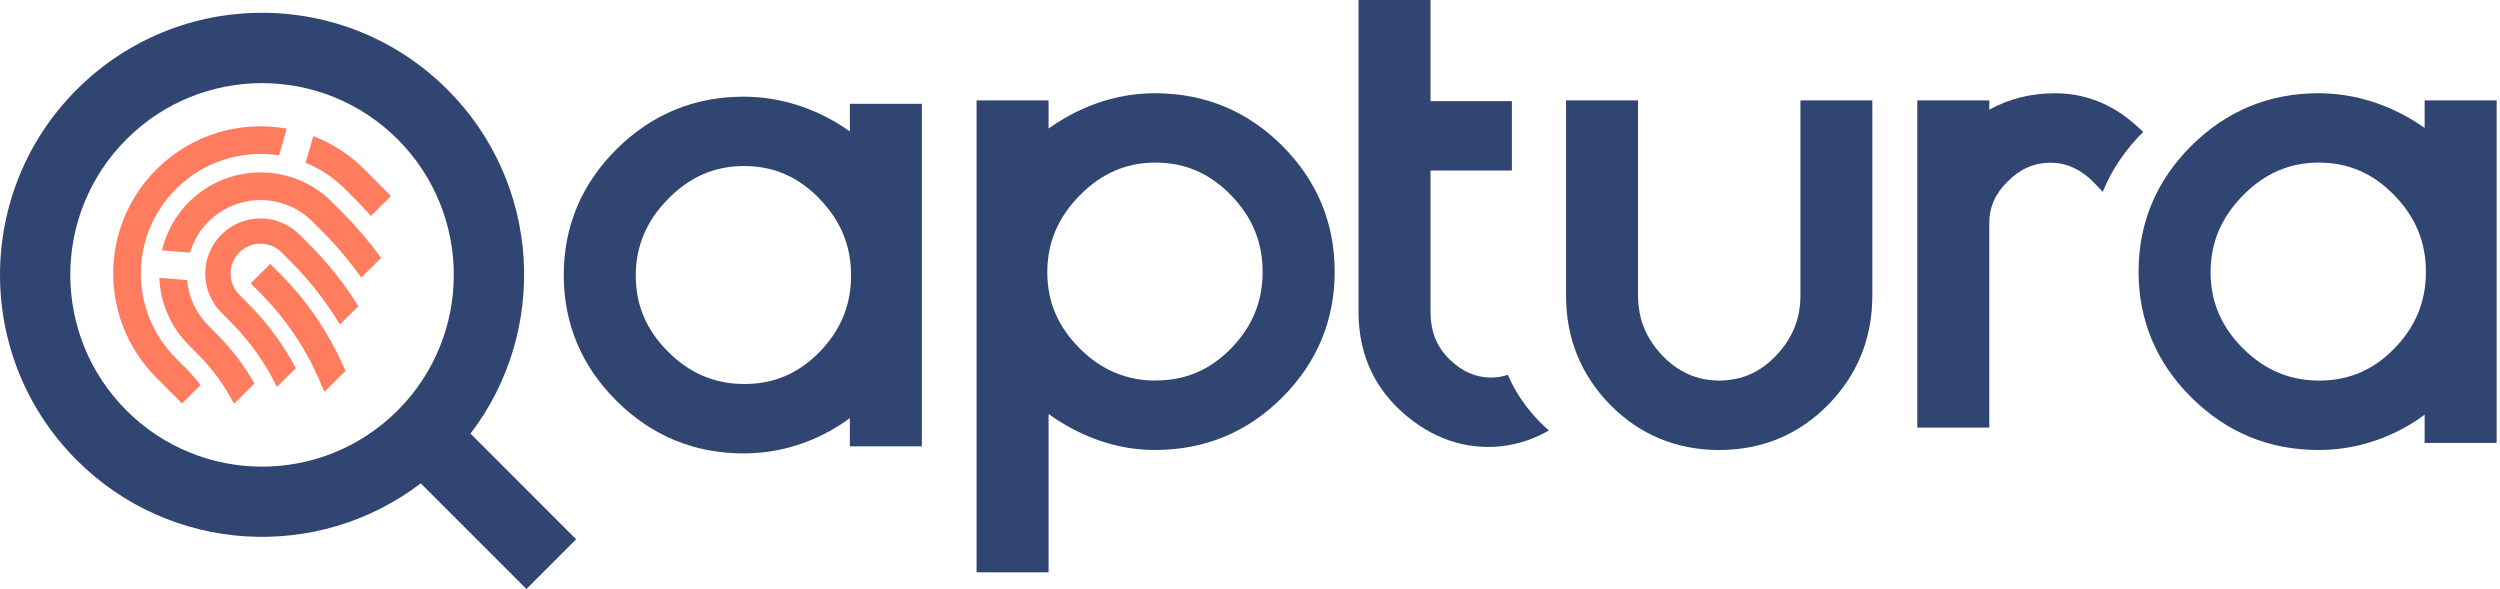 <svg width="174" height="41" viewBox="0 0 174 41" fill="none" xmlns="http://www.w3.org/2000/svg">
<g clip-path="url(#clip0_1_3)">
<path d="M19.513 19.078L18.808 18.369L17.445 19.724L18.15 20.433C19.84 22.134 21.203 24.132 22.169 26.326L22.434 26.927L22.584 27.265L24.043 25.814L23.928 25.552C22.866 23.143 21.372 20.948 19.513 19.078Z" fill="#FF7D5E"/>
<path d="M14.493 22.658C13.615 21.776 13.123 20.648 13.026 19.493L11.09 19.339C11.159 21.037 11.841 22.715 13.13 24.013L13.835 24.721C14.824 25.718 15.648 26.857 16.283 28.108L17.707 26.696C17.026 25.483 16.183 24.359 15.197 23.37L14.493 22.661V22.658Z" fill="#FF7D5E"/>
<path d="M12.222 24.913C8.981 21.649 9 16.375 12.264 13.134C14.22 11.194 16.891 10.424 19.42 10.813L19.955 8.954C16.776 8.38 13.377 9.319 10.909 11.768C6.89 15.756 6.867 22.246 10.859 26.265L12.665 28.081L13.958 26.799C13.638 26.384 13.296 25.991 12.926 25.618L12.222 24.91V24.913Z" fill="#FF7D5E"/>
<path d="M21.803 9.473L21.268 11.333C22.276 11.741 23.224 12.36 24.04 13.18L24.744 13.889C25.113 14.262 25.468 14.643 25.814 15.032L27.208 13.646L25.402 11.829C24.348 10.767 23.116 9.982 21.803 9.477V9.473Z" fill="#FF7D5E"/>
<path d="M20.856 16.337C19.363 14.832 16.926 14.824 15.421 16.318C13.916 17.811 13.908 20.248 15.402 21.753L16.102 22.461C17.399 23.77 18.473 25.283 19.274 26.934L20.587 25.629C19.736 24.009 18.643 22.519 17.353 21.218L16.652 20.51C15.844 19.694 15.848 18.373 16.664 17.565C17.48 16.756 18.8 16.76 19.609 17.576L20.309 18.285C21.595 19.582 22.719 21.025 23.655 22.584L24.94 21.31C23.978 19.767 22.842 18.335 21.561 17.041L20.86 16.333L20.856 16.337Z" fill="#FF7D5E"/>
<path d="M23.131 14.081C20.39 11.321 15.925 11.306 13.165 14.046C12.195 15.013 11.564 16.183 11.275 17.426L13.219 17.584C13.457 16.791 13.889 16.037 14.52 15.413C16.529 13.419 19.774 13.431 21.768 15.44L22.473 16.148C23.451 17.13 24.34 18.192 25.144 19.316L26.526 17.946C25.71 16.83 24.817 15.779 23.839 14.797L23.135 14.089L23.131 14.081Z" fill="#FF7D5E"/>
<path d="M59.146 9.142C58.834 8.919 58.503 8.704 58.157 8.503C56.132 7.325 53.972 6.729 51.744 6.729C48.325 6.729 45.358 7.957 42.917 10.378C40.477 12.803 39.237 15.752 39.237 19.143C39.237 22.534 40.477 25.487 42.917 27.908C45.354 30.329 48.325 31.557 51.744 31.557C53.98 31.557 56.101 30.972 58.057 29.825C58.438 29.602 58.803 29.359 59.15 29.102V31.065H64.162V7.225H59.15V9.142H59.146ZM57.017 13.816C58.511 15.344 59.235 17.095 59.235 19.166C59.235 21.237 58.515 22.981 57.041 24.494C55.574 25.995 53.865 26.726 51.809 26.726C49.754 26.726 48.006 25.991 46.497 24.478C44.984 22.965 44.249 21.237 44.249 19.185C44.249 17.134 44.988 15.382 46.505 13.839C48.017 12.303 49.742 11.556 51.786 11.556C53.83 11.556 55.535 12.295 57.017 13.808V13.816Z" fill="#314572"/>
<path d="M80.383 6.49C78.212 6.49 76.103 7.071 74.113 8.215C73.716 8.442 73.339 8.688 72.981 8.946V6.987H67.969V39.834H72.981V28.813C73.374 29.102 73.793 29.371 74.232 29.621C76.21 30.749 78.278 31.319 80.387 31.319C83.836 31.319 86.816 30.091 89.241 27.666C91.666 25.241 92.894 22.292 92.894 18.904C92.894 15.517 91.666 12.568 89.241 10.143C86.816 7.718 83.836 6.49 80.387 6.49H80.383ZM80.453 26.488C78.389 26.488 76.649 25.753 75.14 24.24C73.627 22.727 72.892 20.998 72.892 18.947C72.892 16.895 73.631 15.144 75.148 13.6C76.661 12.064 78.385 11.317 80.429 11.317C82.474 11.317 84.179 12.056 85.661 13.569C87.154 15.097 87.878 16.849 87.878 18.92C87.878 20.991 87.158 22.735 85.684 24.247C84.217 25.749 82.508 26.48 80.453 26.48V26.488Z" fill="#314572"/>
<path d="M125.31 6.987V20.575C125.31 22.188 124.755 23.551 123.616 24.748C122.511 25.91 121.218 26.48 119.659 26.488C118.104 26.476 116.806 25.907 115.702 24.748C114.562 23.551 114.008 22.184 114.008 20.575V6.987H108.996V20.575C108.996 23.543 110.031 26.099 112.075 28.178C114.112 30.249 116.656 31.307 119.632 31.323C119.632 31.323 119.647 31.323 119.655 31.323C119.663 31.323 119.67 31.323 119.678 31.323C122.657 31.307 125.198 30.249 127.234 28.178C129.278 26.099 130.314 23.543 130.314 20.575V6.987H125.302H125.31Z" fill="#314572"/>
<path d="M168.754 6.987V8.904C168.442 8.68 168.111 8.465 167.765 8.265C165.74 7.087 163.58 6.49 161.352 6.49C157.933 6.49 154.965 7.718 152.525 10.139C150.084 12.565 148.845 15.513 148.845 18.904C148.845 22.296 150.084 25.248 152.525 27.669C154.962 30.091 157.933 31.319 161.352 31.319C163.588 31.319 165.709 30.734 167.665 29.587C168.046 29.363 168.411 29.121 168.754 28.863V30.826H173.766V6.987H168.754ZM168.843 18.927C168.843 20.998 168.123 22.742 166.648 24.255C165.182 25.756 163.473 26.488 161.417 26.488C159.361 26.488 157.614 25.753 156.105 24.24C154.592 22.727 153.857 20.998 153.857 18.947C153.857 16.895 154.596 15.144 156.113 13.6C157.625 12.064 159.35 11.317 161.394 11.317C163.438 11.317 165.143 12.056 166.625 13.569C168.119 15.097 168.843 16.849 168.843 18.92V18.927Z" fill="#314572"/>
<path d="M146.354 13.346C146.97 11.829 147.906 10.436 149.164 9.185C149.164 9.185 149.164 9.185 149.168 9.181C148.883 8.904 148.541 8.596 148.14 8.284C146.574 7.052 144.818 6.49 143.021 6.49C141.362 6.49 139.826 6.875 138.455 7.633V6.987H133.443V29.76H138.455V15.528C138.455 14.408 138.867 13.481 139.749 12.611C140.626 11.745 141.593 11.325 142.705 11.325C143.818 11.325 144.853 11.779 145.812 12.784C146.043 13.026 146.216 13.207 146.35 13.35L146.354 13.346Z" fill="#314572"/>
<path d="M107.171 29.367C106.201 28.378 105.458 27.281 104.946 26.087C104.673 26.176 104.369 26.245 104.042 26.268C102.779 26.349 101.736 25.849 100.858 24.983C99.988 24.124 99.565 23.05 99.565 21.703V11.868H105.227V7.037H99.565V0H94.553V21.699C94.553 24.421 95.496 26.696 97.359 28.466C99.195 30.21 101.447 31.23 104.038 31.096C105.658 31.011 106.971 30.441 107.803 29.96C107.587 29.771 107.371 29.575 107.167 29.363L107.171 29.367Z" fill="#314572"/>
<path d="M31.142 6.236C24.02 -0.889 12.472 -0.893 5.347 6.228C-1.778 13.35 -1.782 24.898 5.339 32.023C11.872 38.559 22.134 39.098 29.286 33.64L36.639 40.996L40.099 37.535L32.747 30.179C38.209 23.031 37.678 12.772 31.142 6.232V6.236ZM27.673 28.57C22.461 33.782 14.008 33.779 8.8 28.566C3.588 23.354 3.591 14.901 8.804 9.693C14.016 4.481 22.469 4.485 27.677 9.697C32.889 14.909 32.886 23.362 27.673 28.57Z" fill="#314572"/>
</g>
<defs>
<clipPath id="clip0_1_3">
<rect width="173.766" height="41" fill="white"/>
</clipPath>
</defs>
</svg>
